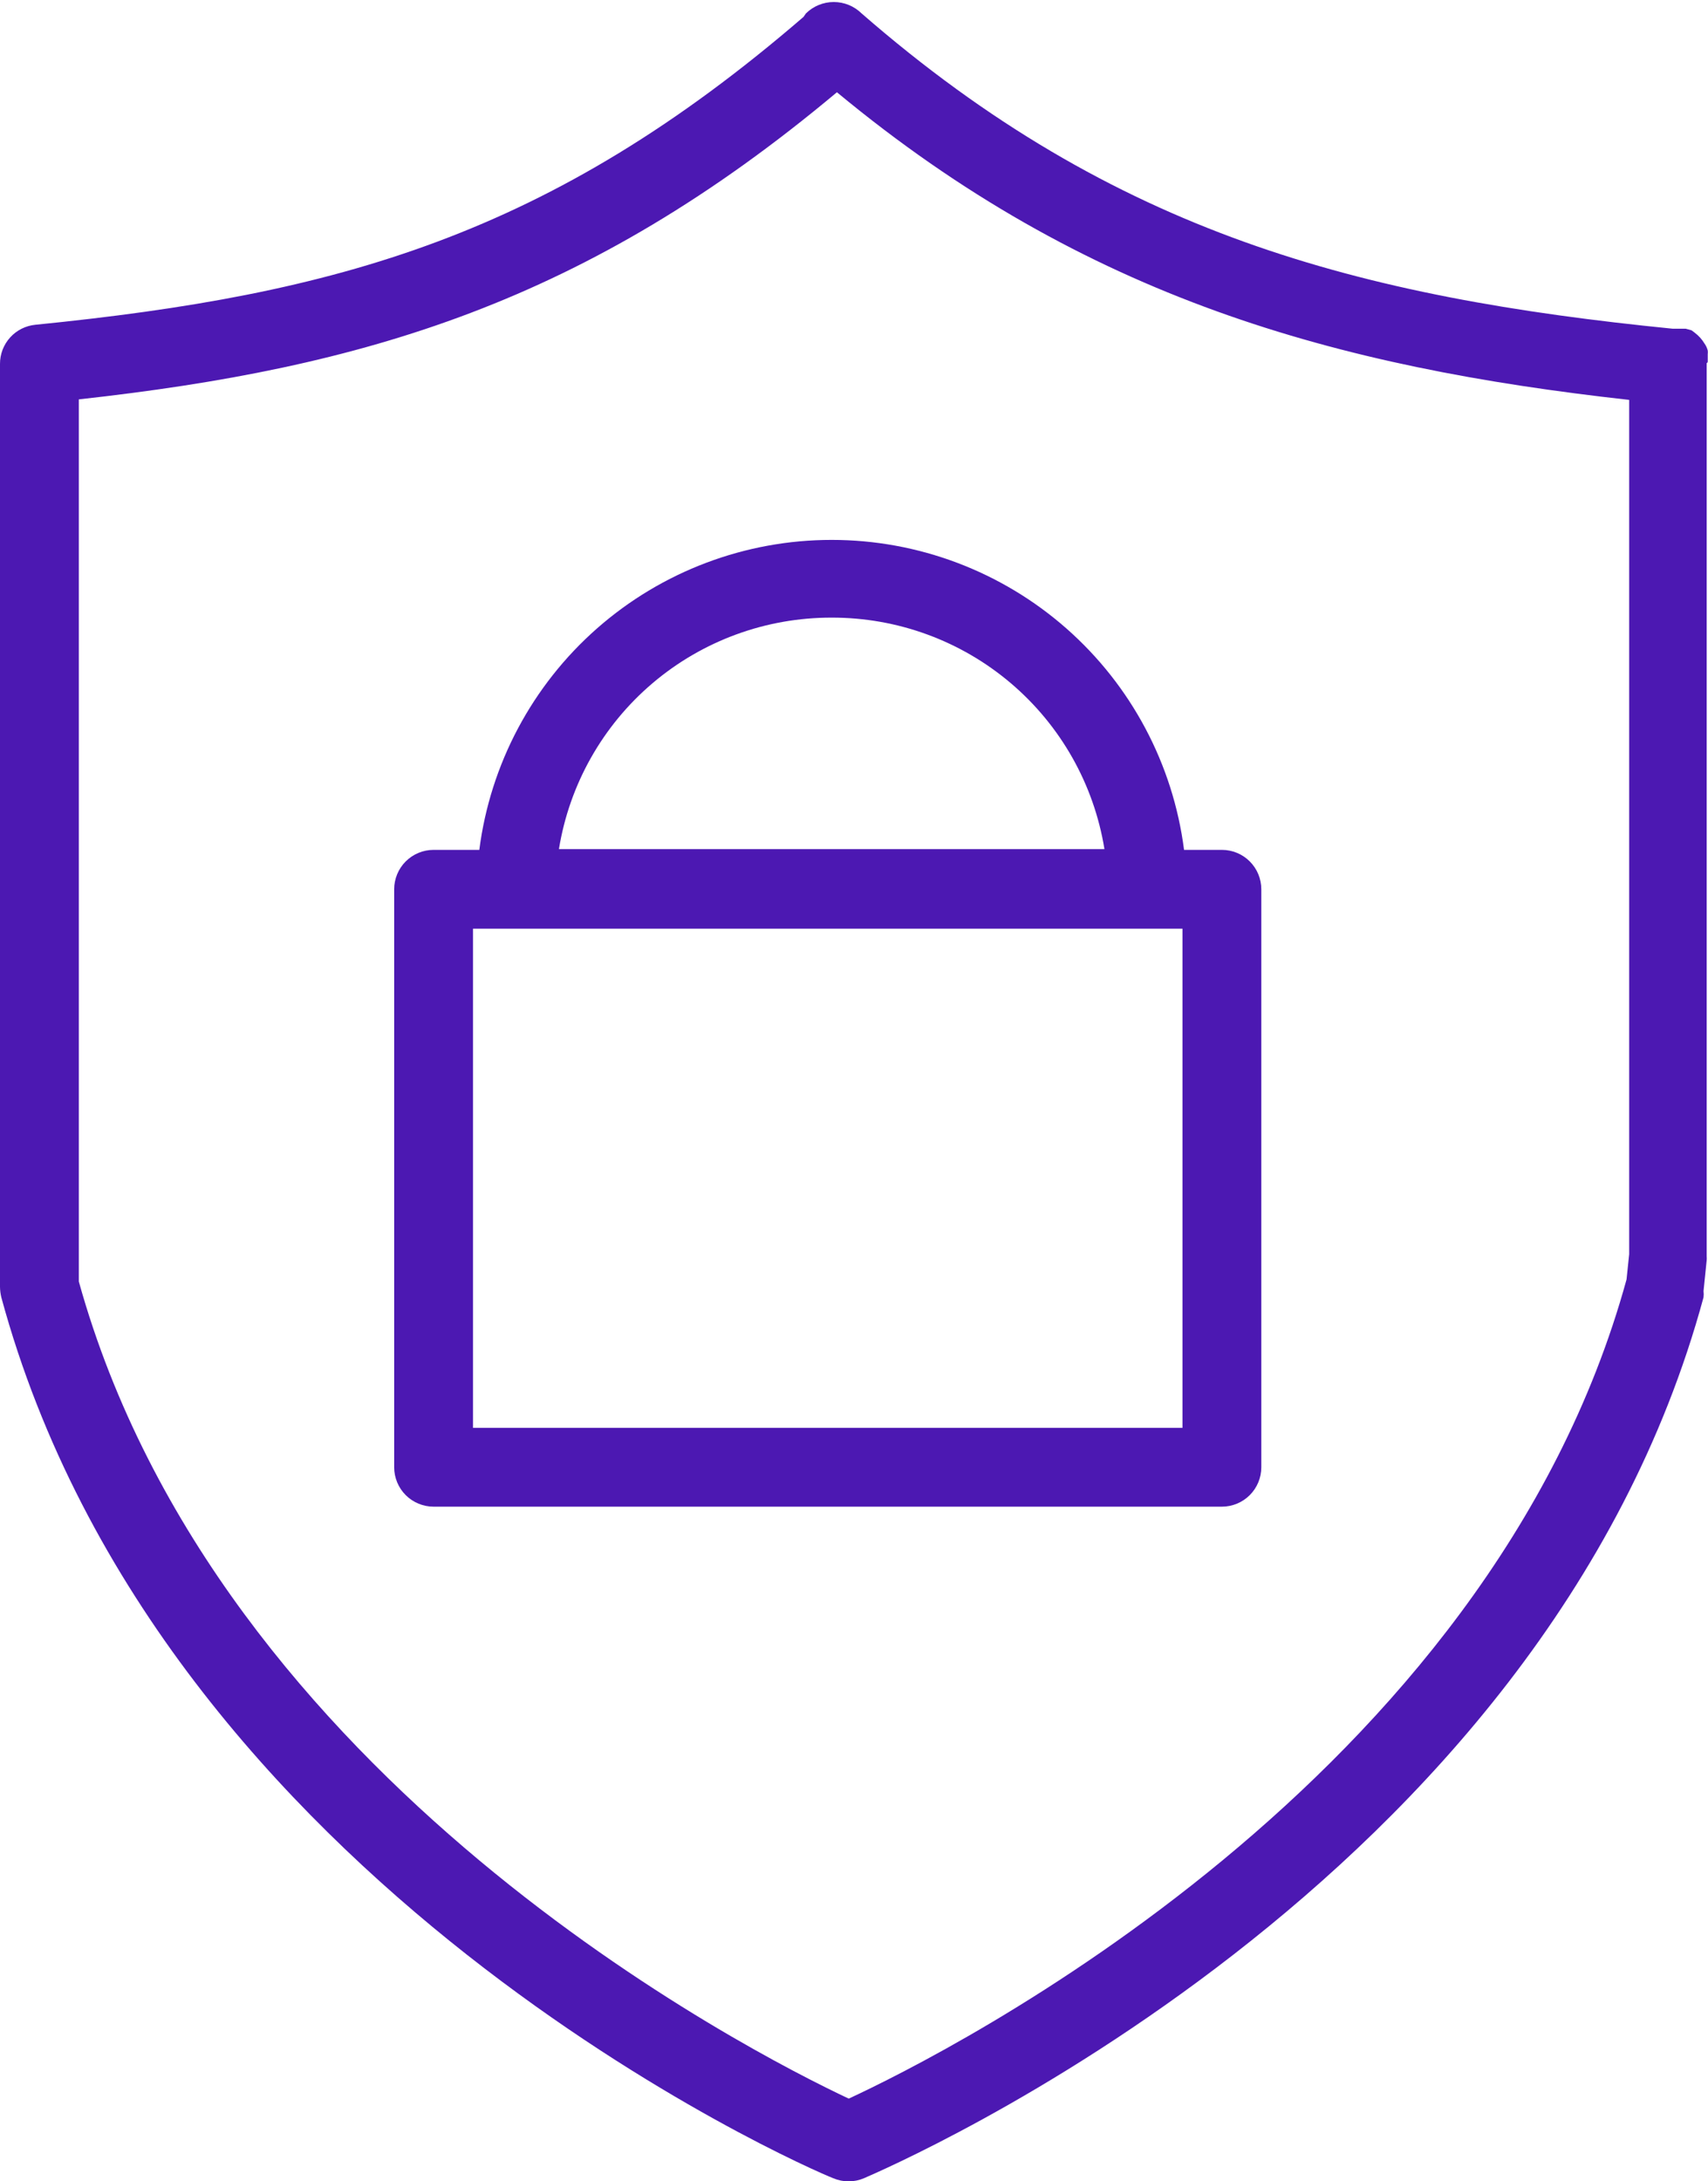 <?xml version="1.0" encoding="UTF-8"?> <svg xmlns="http://www.w3.org/2000/svg" width="188" height="240" viewBox="0 0 188 240" fill="none"> <g clip-path="url(#clip0_2540_8591)"> <path d="M187.971 39.807C187.971 39.663 187.971 39.518 187.971 39.374V38.969C187.987 38.834 187.987 38.699 187.971 38.564C187.936 38.425 187.887 38.29 187.827 38.16C187.77 38.038 187.702 37.922 187.624 37.813L187.393 37.466L187.132 37.148L186.843 36.859L186.496 36.57L186.178 36.339L185.542 36.165H185.137H184.761H184.298H184.095C149.619 32.725 122.663 25.701 94.839 1.479C94.022 0.674 92.92 0.223 91.773 0.223C90.626 0.223 89.524 0.674 88.707 1.479L88.447 1.855C60.449 25.991 37.079 32.407 3.905 35.731C2.833 35.833 1.838 36.331 1.116 37.128C0.393 37.925 -0.005 38.963 4.22022e-05 40.038V141.582C0.005 141.972 0.054 142.36 0.145 142.739C17.759 207.573 88.707 238.502 91.715 239.658C92.25 239.886 92.826 240.004 93.407 240.004C93.989 240.004 94.564 239.886 95.099 239.658C97.991 238.386 169.923 207.573 187.508 142.739C187.536 142.508 187.536 142.275 187.508 142.045L187.855 138.663C187.87 138.519 187.87 138.374 187.855 138.229V39.952C187.855 39.952 187.971 39.894 187.971 39.807ZM179.034 140.773C163.849 195.982 104.268 225.87 93.422 230.9C82.662 225.841 24.006 196.04 8.677 141.004V43.941C40.116 40.472 64.499 33.275 92.12 10.15C119.51 32.841 147.074 40.414 179.323 43.998V137.998L179.034 140.773Z" fill="#4C18B2"></path> <path d="M134.494 93.507H130.329C129.119 84.082 124.513 75.42 117.374 69.142C110.236 62.865 101.052 59.402 91.544 59.402C82.035 59.402 72.852 62.865 65.713 69.142C58.574 75.42 53.968 84.082 52.758 93.507H47.725C46.575 93.507 45.471 93.964 44.657 94.777C43.844 95.59 43.387 96.693 43.387 97.843V161.434C43.387 162.584 43.844 163.687 44.657 164.5C45.471 165.313 46.575 165.77 47.725 165.77H134.494C135.645 165.77 136.749 165.313 137.562 164.5C138.376 163.687 138.833 162.584 138.833 161.434V97.843C138.833 96.693 138.376 95.59 137.562 94.777C136.749 93.964 135.645 93.507 134.494 93.507ZM91.544 67.955C98.761 67.938 105.748 70.492 111.25 75.159C116.753 79.826 120.41 86.301 121.566 93.421H61.522C62.677 86.301 66.335 79.826 71.837 75.159C77.34 70.492 84.326 67.938 91.544 67.955ZM130.156 102.179V157.099H52.064V102.179H130.156Z" fill="#4C18B2"></path> </g> <defs> <clipPath id="clip0_2540_8591"> <rect width="47" height="60" fill="white" transform="scale(4)"></rect> </clipPath> </defs> </svg> 